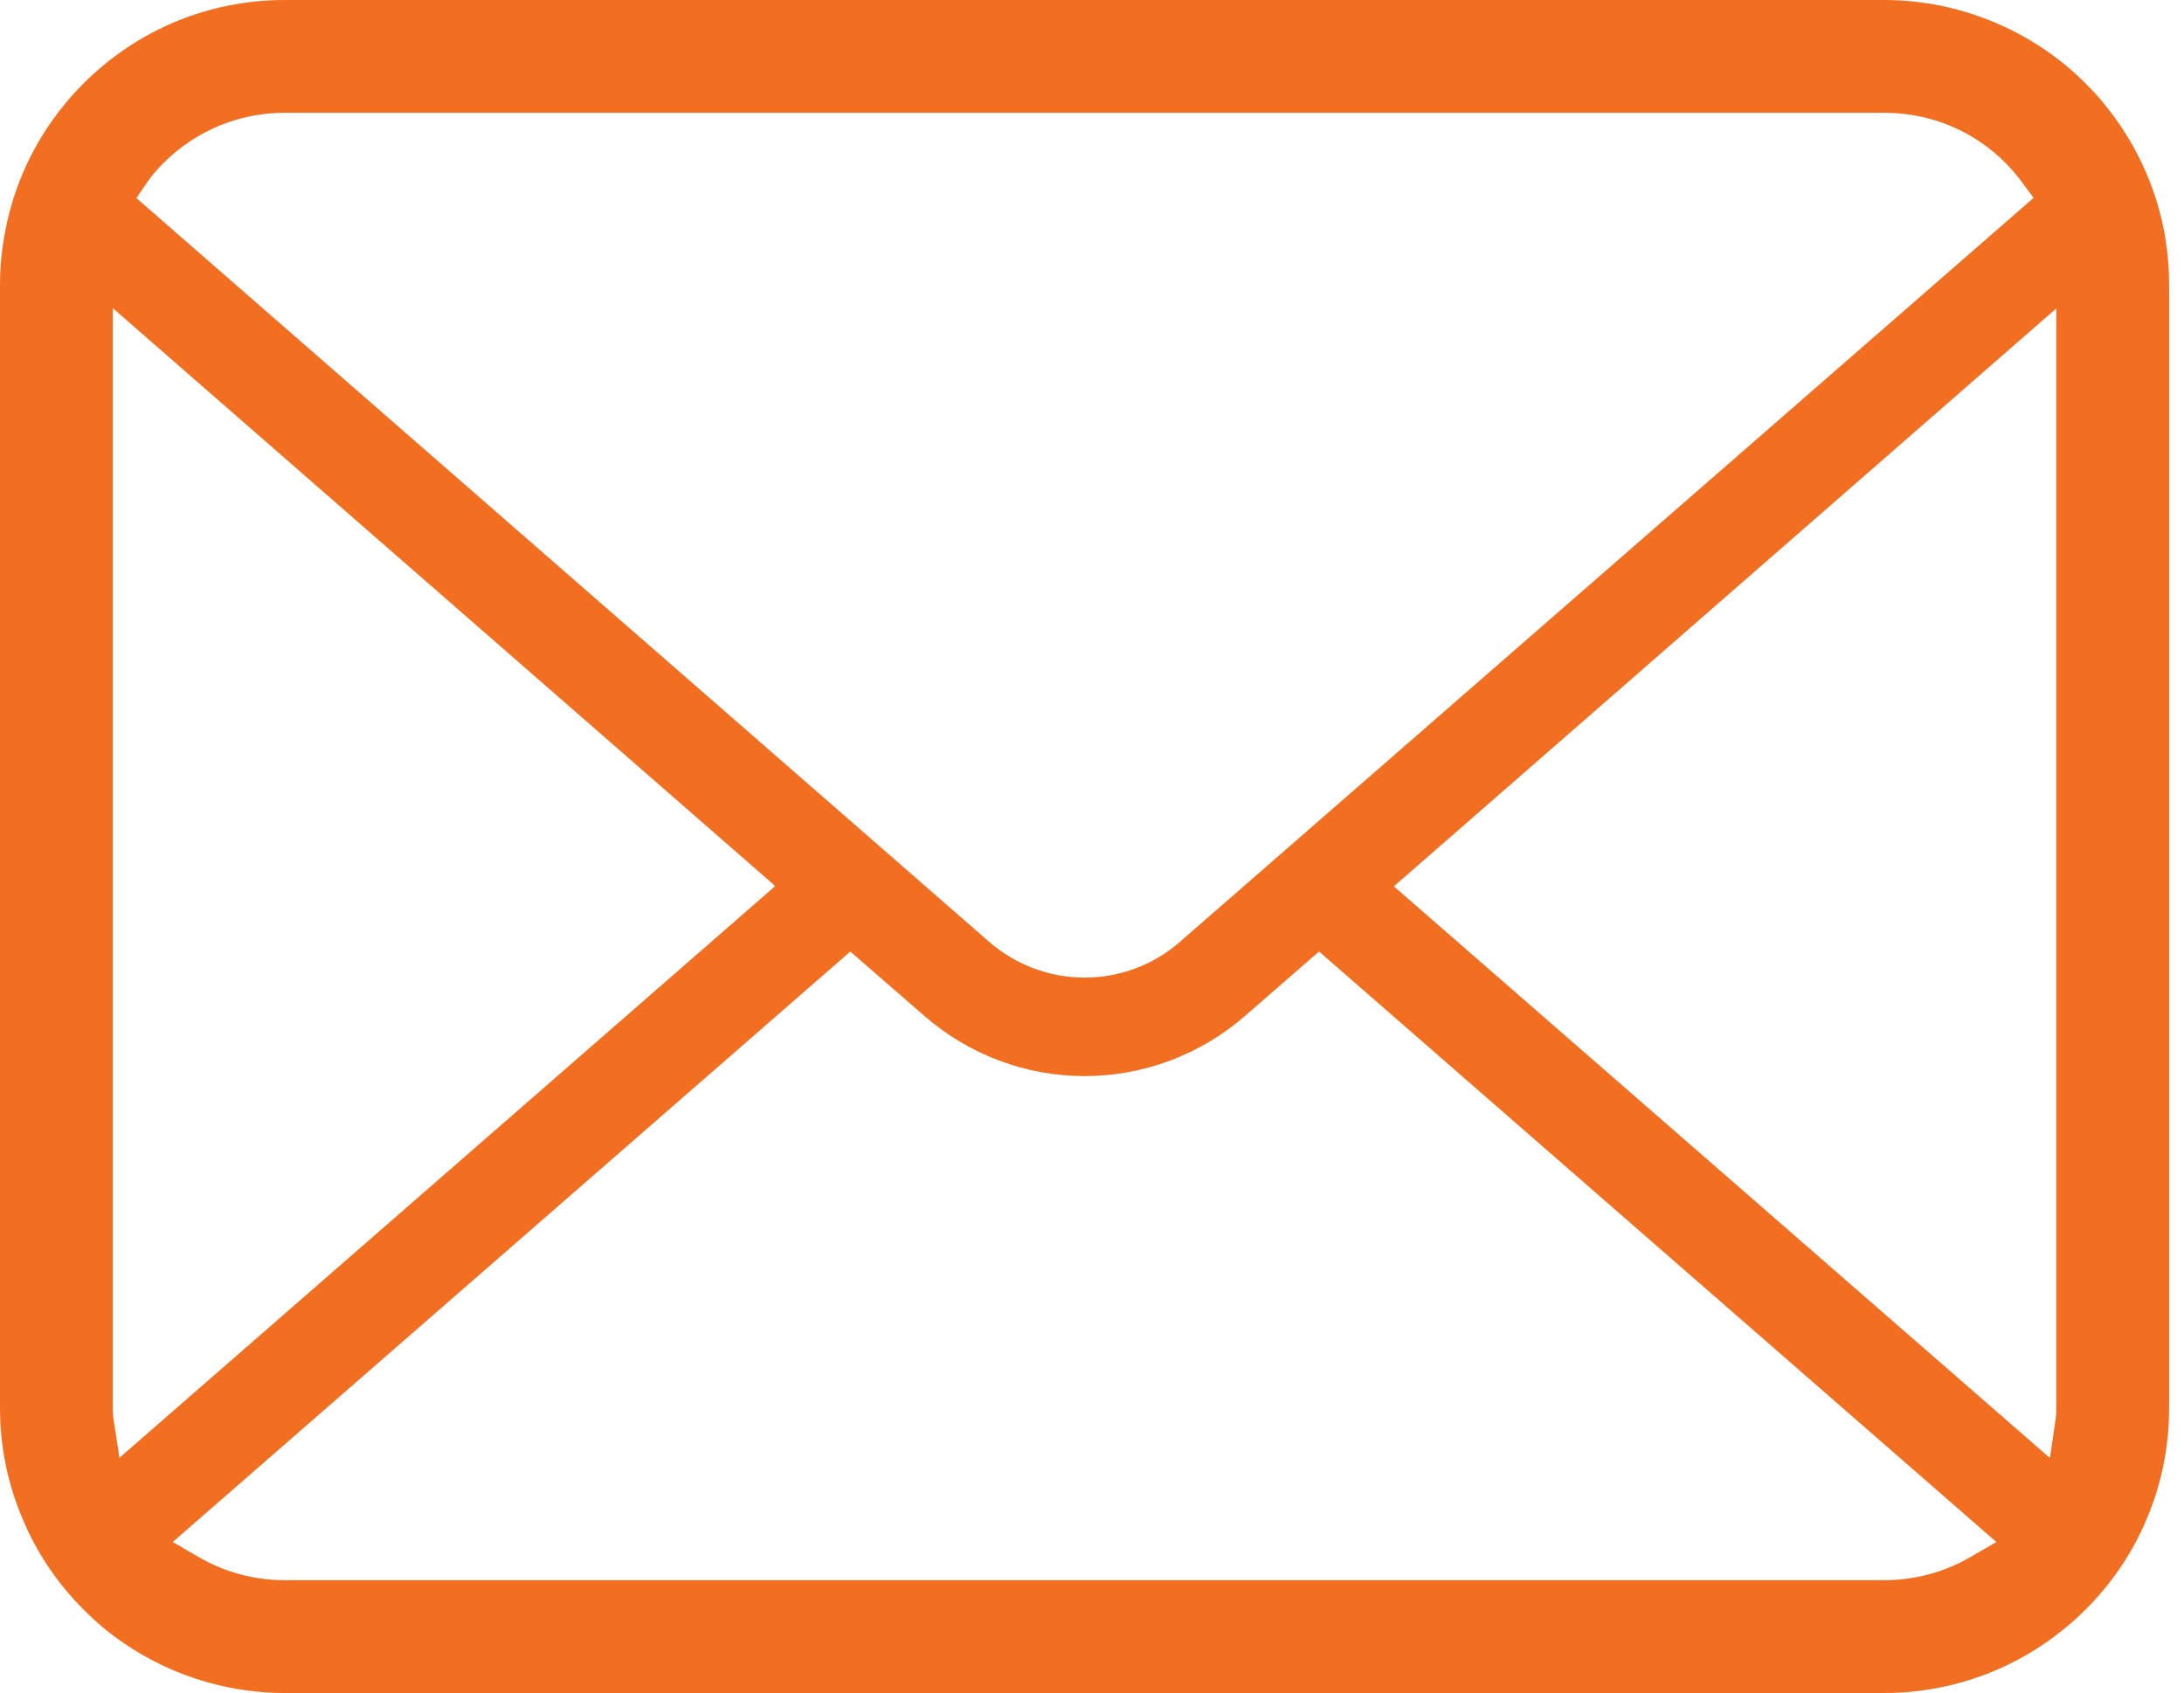 <svg width="129" height="100" viewBox="0 0 129 100" fill="none" xmlns="http://www.w3.org/2000/svg">
<path d="M127.806 13.556C127.274 10.865 126.073 8.322 124.322 6.183C123.966 5.734 123.594 5.335 123.187 4.93C120.07 1.797 115.735 0 111.293 0H16.827C12.335 0 8.11 1.752 4.931 4.932C4.529 5.333 4.155 5.736 3.786 6.2C2.042 8.329 0.847 10.869 0.327 13.563C0.11 14.622 0 15.718 0 16.828V83.174C0 85.482 0.469 87.73 1.399 89.867C2.203 91.764 3.424 93.563 4.93 95.068C5.309 95.446 5.686 95.794 6.088 96.134C9.1 98.628 12.913 100 16.827 100H111.293C115.232 100 119.041 98.623 122.045 96.106C122.446 95.781 122.818 95.441 123.19 95.068C124.646 93.614 125.803 91.943 126.635 90.1L126.745 89.838C127.657 87.741 128.12 85.501 128.12 83.174V16.828C128.12 15.733 128.015 14.629 127.806 13.556ZM8.714 10.739C8.952 10.391 9.256 10.033 9.643 9.643C11.567 7.719 14.119 6.661 16.826 6.661H111.293C114.024 6.661 116.576 7.721 118.479 9.646C118.808 9.978 119.121 10.347 119.395 10.715L120.118 11.686L69.695 55.631C68.141 56.994 66.139 57.744 64.059 57.744C62 57.744 60 56.996 58.427 55.633L8.055 11.699L8.714 10.739ZM6.695 83.76C6.668 83.579 6.662 83.378 6.662 83.174V18.201L45.791 52.336L7.056 86.108L6.695 83.76ZM116.334 91.999C114.819 92.873 113.075 93.337 111.293 93.337H16.827C15.043 93.337 13.3 92.873 11.787 91.999L10.203 91.081L50.225 56.204L54.611 60.019C57.242 62.303 60.597 63.562 64.06 63.562C67.536 63.562 70.896 62.303 73.525 60.019L77.91 56.202L117.918 91.083L116.334 91.999ZM121.457 83.174C121.457 83.375 121.453 83.574 121.428 83.751L121.081 86.121L82.33 52.354L121.457 18.218V83.174Z" fill="#F26E21"/>
</svg>
